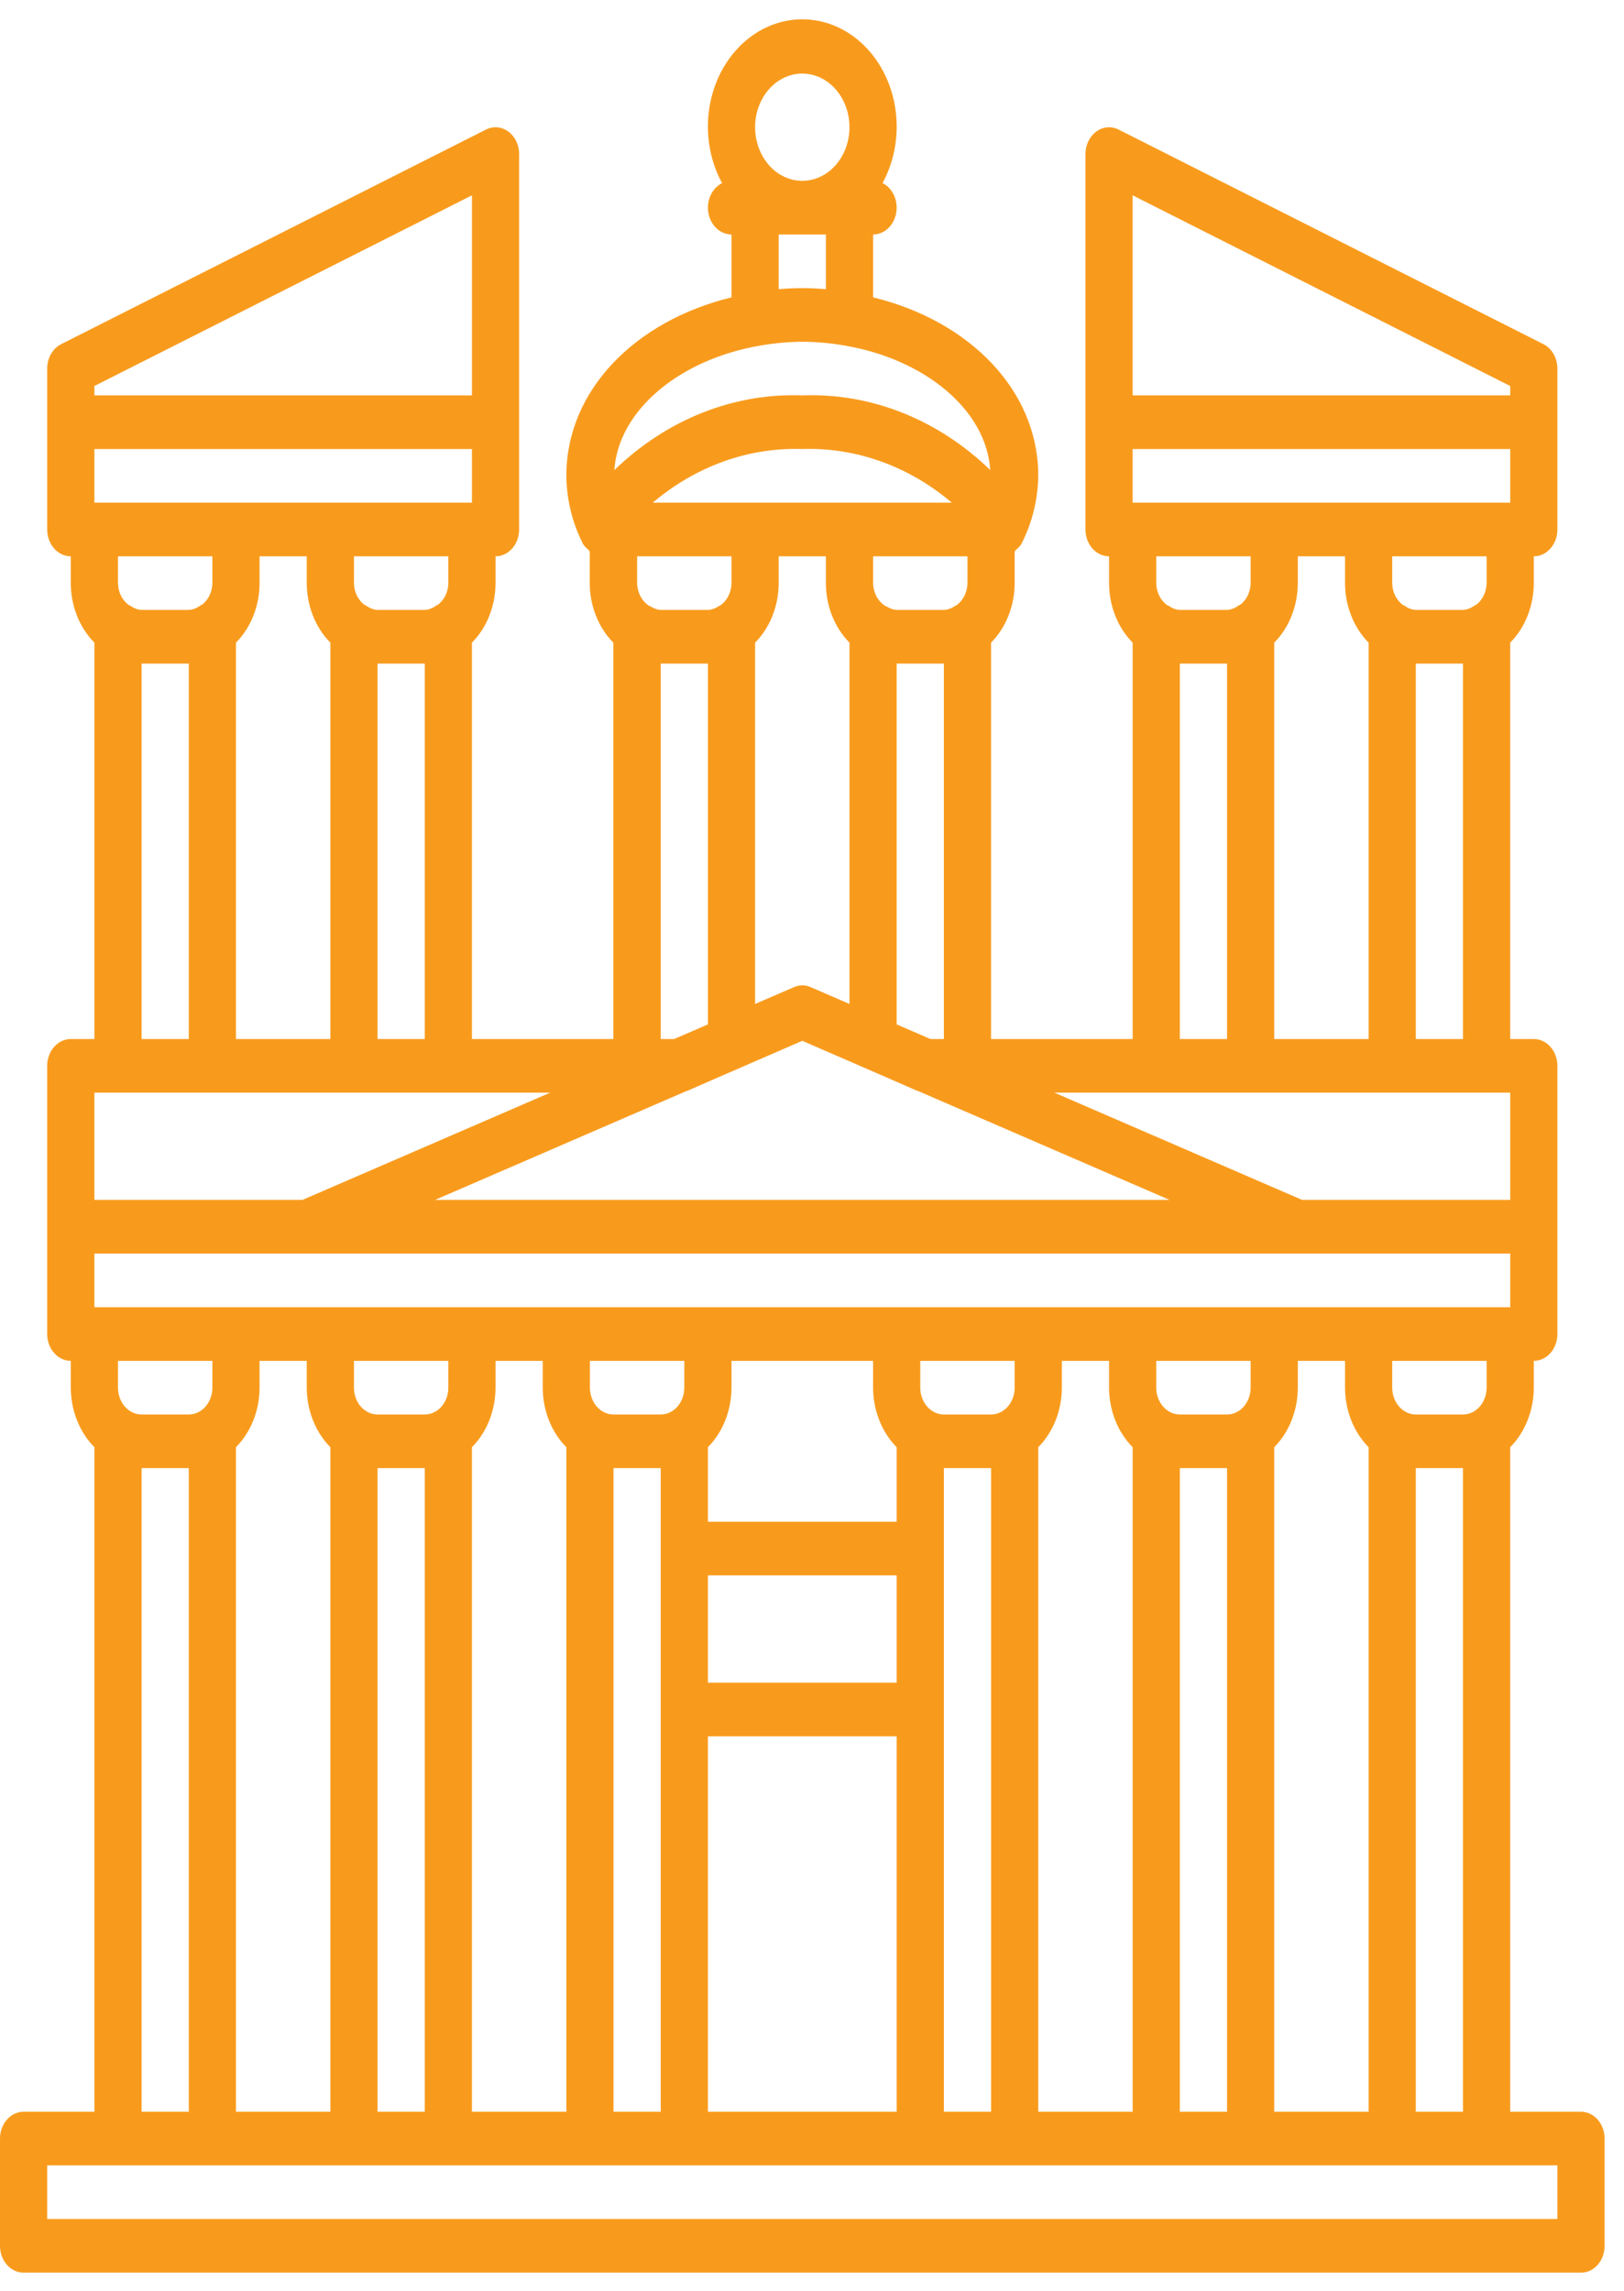 <?xml version="1.0" encoding="UTF-8"?>
<svg xmlns="http://www.w3.org/2000/svg" width="73" height="103" viewBox="0 0 73 103" fill="none">
  <g id="Group 1000004105">
    <path id="Vector" d="M71.067 94.931H67.885V65.057C68.217 64.721 68.484 64.309 68.666 63.847C68.849 63.386 68.944 62.886 68.945 62.38V61.175C69.227 61.175 69.496 61.048 69.695 60.822C69.894 60.596 70.006 60.289 70.006 59.969V47.914C70.006 47.594 69.894 47.287 69.695 47.061C69.496 46.835 69.227 46.708 68.945 46.708H67.885V28.89C68.217 28.554 68.484 28.142 68.666 27.68C68.849 27.219 68.944 26.719 68.945 26.213V25.008C69.227 25.008 69.496 24.881 69.695 24.655C69.894 24.429 70.006 24.122 70.006 23.802V16.569C70.005 16.335 69.945 16.106 69.832 15.91C69.719 15.714 69.558 15.56 69.37 15.467L50.277 5.822C50.116 5.742 49.94 5.709 49.764 5.726C49.589 5.742 49.42 5.808 49.273 5.918C49.126 6.027 49.005 6.176 48.92 6.352C48.837 6.528 48.792 6.724 48.792 6.924V23.802C48.792 24.122 48.904 24.429 49.103 24.655C49.302 24.881 49.571 25.008 49.853 25.008V26.213C49.854 26.719 49.949 27.219 50.132 27.68C50.314 28.142 50.581 28.554 50.913 28.89V46.708H44.549V28.89C44.882 28.554 45.148 28.142 45.331 27.68C45.514 27.219 45.609 26.719 45.61 26.213V24.788C45.638 24.769 45.652 24.733 45.676 24.709C45.776 24.632 45.864 24.534 45.934 24.422V24.39L45.954 24.366C46.408 23.459 46.654 22.435 46.671 21.391C46.671 17.55 43.58 14.423 39.246 13.367V10.541C39.489 10.541 39.725 10.445 39.914 10.27C40.103 10.096 40.233 9.853 40.283 9.582C40.333 9.311 40.299 9.029 40.187 8.783C40.076 8.537 39.893 8.342 39.67 8.231C40.068 7.501 40.288 6.663 40.305 5.804C40.323 4.945 40.138 4.096 39.771 3.345C39.403 2.594 38.865 1.969 38.214 1.533C37.562 1.098 36.82 0.868 36.064 0.868C35.308 0.868 34.565 1.098 33.914 1.533C33.262 1.969 32.724 2.594 32.357 3.345C31.989 4.096 31.804 4.945 31.822 5.804C31.84 6.663 32.059 7.501 32.457 8.231C32.234 8.342 32.052 8.537 31.94 8.783C31.828 9.029 31.795 9.311 31.845 9.582C31.894 9.853 32.025 10.096 32.213 10.27C32.402 10.445 32.638 10.541 32.882 10.541V13.367C28.548 14.423 25.457 17.55 25.457 21.391C25.47 22.435 25.714 23.458 26.165 24.366L26.184 24.39V24.422C26.255 24.534 26.342 24.632 26.443 24.709C26.466 24.733 26.481 24.769 26.509 24.788V26.213C26.51 26.719 26.605 27.219 26.788 27.68C26.971 28.142 27.237 28.554 27.57 28.89V46.708H21.214V28.89C21.547 28.554 21.813 28.142 21.996 27.68C22.178 27.219 22.273 26.719 22.275 26.213V25.008C22.556 25.008 22.826 24.881 23.025 24.655C23.224 24.429 23.335 24.122 23.335 23.802V6.924C23.335 6.724 23.291 6.528 23.207 6.352C23.123 6.176 23.002 6.027 22.855 5.918C22.707 5.808 22.538 5.742 22.363 5.726C22.188 5.709 22.012 5.742 21.85 5.822L2.758 15.467C2.569 15.56 2.408 15.714 2.295 15.91C2.182 16.106 2.122 16.335 2.121 16.569V23.802C2.121 24.122 2.233 24.429 2.432 24.655C2.631 24.881 2.901 25.008 3.182 25.008V26.213C3.183 26.719 3.278 27.219 3.461 27.68C3.644 28.142 3.91 28.554 4.243 28.89V46.708H3.182C2.901 46.708 2.631 46.835 2.432 47.061C2.233 47.287 2.121 47.594 2.121 47.914V59.969C2.121 60.289 2.233 60.596 2.432 60.822C2.631 61.048 2.901 61.175 3.182 61.175V62.38C3.183 62.886 3.278 63.386 3.461 63.847C3.644 64.309 3.91 64.721 4.243 65.057V94.931H1.061C0.779 94.931 0.51 95.058 0.311 95.284C0.112 95.51 0 95.817 0 96.137V100.959C0 101.279 0.112 101.585 0.311 101.811C0.51 102.037 0.779 102.164 1.061 102.164H71.067C71.348 102.164 71.618 102.037 71.817 101.811C72.016 101.585 72.127 101.279 72.127 100.959V96.137C72.127 95.817 72.016 95.51 71.817 95.284C71.618 95.058 71.348 94.931 71.067 94.931ZM50.913 8.781L67.885 17.352V17.774H50.913V8.781ZM50.913 20.186H67.885V22.597H50.913V20.186ZM63.642 27.419C63.456 27.407 63.277 27.338 63.124 27.219C63.107 27.219 63.088 27.219 63.071 27.202C62.923 27.097 62.801 26.951 62.715 26.779C62.63 26.606 62.584 26.412 62.581 26.213V25.008H66.824V26.213C66.821 26.412 66.775 26.606 66.689 26.779C66.604 26.951 66.482 27.097 66.334 27.202C66.317 27.202 66.298 27.202 66.281 27.219C66.127 27.338 65.948 27.407 65.763 27.419H63.642ZM65.763 29.83V46.708H63.642V29.83H65.763ZM61.52 28.89V46.708H57.278V28.89C57.61 28.554 57.877 28.142 58.059 27.68C58.242 27.219 58.337 26.719 58.338 26.213V25.008H60.46V26.213C60.461 26.719 60.556 27.219 60.739 27.68C60.921 28.142 61.188 28.554 61.52 28.89ZM53.035 27.419C52.849 27.407 52.67 27.338 52.517 27.219C52.5 27.219 52.481 27.219 52.464 27.202C52.316 27.097 52.194 26.951 52.108 26.779C52.023 26.606 51.977 26.412 51.974 26.213V25.008H56.217V26.213C56.214 26.412 56.168 26.606 56.083 26.779C55.997 26.951 55.875 27.097 55.727 27.202C55.71 27.202 55.691 27.202 55.674 27.219C55.52 27.338 55.342 27.407 55.156 27.419H53.035ZM55.156 29.83V46.708H53.035V29.83H55.156ZM51.974 49.119H67.885V53.941H58.533L47.396 49.119H51.974ZM36.064 3.307C36.483 3.307 36.893 3.449 37.242 3.714C37.591 3.979 37.863 4.355 38.023 4.796C38.184 5.236 38.226 5.721 38.144 6.189C38.062 6.657 37.86 7.086 37.564 7.424C37.267 7.761 36.889 7.99 36.477 8.083C36.066 8.176 35.639 8.129 35.252 7.946C34.864 7.764 34.533 7.455 34.3 7.058C34.067 6.662 33.942 6.195 33.942 5.719C33.942 5.079 34.166 4.466 34.564 4.014C34.961 3.561 35.501 3.307 36.064 3.307ZM37.124 10.541V13C36.764 12.969 36.411 12.952 36.064 12.952C35.716 12.952 35.364 12.969 35.003 13V10.541H37.124ZM34.165 15.537C34.772 15.43 35.384 15.372 35.998 15.363H36.064H36.129C36.743 15.37 37.356 15.427 37.962 15.532C41.569 16.144 44.339 18.425 44.511 21.128C42.161 18.854 39.149 17.658 36.064 17.774C32.978 17.659 29.966 18.857 27.616 21.133C27.79 18.44 30.563 16.149 34.165 15.537ZM40.306 27.419C40.214 27.412 40.123 27.391 40.035 27.356C39.962 27.326 39.891 27.289 39.823 27.245C39.81 27.245 39.793 27.245 39.78 27.231C39.622 27.128 39.489 26.98 39.395 26.802C39.302 26.624 39.25 26.421 39.246 26.213V25.008H43.489V26.213C43.485 26.42 43.435 26.622 43.343 26.8C43.25 26.978 43.12 27.127 42.962 27.231C42.95 27.231 42.933 27.231 42.92 27.245C42.771 27.349 42.602 27.409 42.428 27.419H40.306ZM42.428 29.83V46.708H41.825L40.987 46.346L40.306 46.05V29.83H42.428ZM38.185 28.89V45.131L36.441 44.377C36.199 44.268 35.929 44.268 35.686 44.377L33.942 45.131V28.89C34.275 28.554 34.541 28.142 34.724 27.68C34.907 27.219 35.002 26.719 35.003 26.213V25.008H37.124V26.213C37.125 26.719 37.22 27.219 37.403 27.68C37.586 28.142 37.852 28.554 38.185 28.89ZM33.942 22.597H29.343C31.28 20.954 33.648 20.104 36.064 20.186C38.479 20.104 40.848 20.954 42.784 22.597H33.942ZM29.7 27.419C29.607 27.412 29.516 27.391 29.428 27.356C29.355 27.326 29.284 27.289 29.216 27.245C29.203 27.245 29.186 27.245 29.173 27.231C29.015 27.128 28.882 26.98 28.788 26.802C28.695 26.624 28.643 26.421 28.639 26.213V25.008H32.882V26.213C32.878 26.42 32.828 26.622 32.736 26.8C32.643 26.978 32.513 27.127 32.355 27.231C32.343 27.231 32.326 27.231 32.313 27.245C32.164 27.349 31.995 27.409 31.821 27.419H29.7ZM31.821 29.83V46.05L31.14 46.346L30.302 46.708H29.7V29.83H31.821ZM30.866 49.042H30.885L32.181 48.475L36.064 46.788L39.946 48.475L41.242 49.042H41.261L52.574 53.941H19.553L30.866 49.042ZM4.243 17.352L21.214 8.781V17.774H4.243V17.352ZM4.243 20.186H21.214V22.597H4.243V20.186ZM16.971 27.419C16.786 27.407 16.607 27.338 16.453 27.219C16.436 27.219 16.417 27.219 16.401 27.202C16.253 27.097 16.13 26.951 16.045 26.779C15.959 26.606 15.913 26.412 15.91 26.213V25.008H20.153V26.213C20.151 26.412 20.105 26.606 20.019 26.779C19.933 26.951 19.811 27.097 19.663 27.202C19.646 27.202 19.627 27.202 19.61 27.219C19.457 27.338 19.278 27.407 19.093 27.419H16.971ZM19.093 29.83V46.708H16.971V29.83H19.093ZM14.85 28.89V46.708H10.607V28.89C10.94 28.554 11.206 28.142 11.389 27.68C11.572 27.219 11.667 26.719 11.668 26.213V25.008H13.789V26.213C13.79 26.719 13.885 27.219 14.068 27.68C14.251 28.142 14.517 28.554 14.85 28.89ZM6.364 27.419C6.179 27.407 6 27.338 5.847 27.219C5.83 27.219 5.81 27.219 5.794 27.202C5.646 27.097 5.523 26.951 5.438 26.779C5.352 26.606 5.306 26.412 5.303 26.213V25.008H9.546V26.213C9.544 26.412 9.498 26.606 9.412 26.779C9.326 26.951 9.204 27.097 9.056 27.202C9.039 27.202 9.02 27.202 9.003 27.219C8.85 27.338 8.671 27.407 8.486 27.419H6.364ZM8.486 29.83V46.708H6.364V29.83H8.486ZM4.243 49.119H24.731L13.594 53.941H4.243V49.119ZM4.243 56.353H67.885V58.764H4.243V56.353ZM63.642 63.586C63.36 63.586 63.091 63.459 62.892 63.233C62.693 63.007 62.581 62.7 62.581 62.38V61.175H66.824V62.38C66.824 62.7 66.712 63.007 66.513 63.233C66.314 63.459 66.044 63.586 65.763 63.586H63.642ZM65.763 65.997V94.931H63.642V65.997H65.763ZM61.52 65.057V94.931H57.278V65.057C57.61 64.721 57.877 64.309 58.059 63.847C58.242 63.386 58.337 62.886 58.338 62.38V61.175H60.46V62.38C60.461 62.886 60.556 63.386 60.739 63.847C60.921 64.309 61.188 64.721 61.52 65.057ZM53.035 63.586C52.753 63.586 52.484 63.459 52.285 63.233C52.086 63.007 51.974 62.7 51.974 62.38V61.175H56.217V62.38C56.217 62.7 56.105 63.007 55.906 63.233C55.707 63.459 55.438 63.586 55.156 63.586H53.035ZM55.156 65.997V94.931H53.035V65.997H55.156ZM50.913 65.057V94.931H46.671V65.057C47.003 64.721 47.27 64.309 47.452 63.847C47.635 63.386 47.73 62.886 47.731 62.38V61.175H49.853V62.38C49.854 62.886 49.949 63.386 50.132 63.847C50.314 64.309 50.581 64.721 50.913 65.057ZM42.428 63.586C42.147 63.586 41.877 63.459 41.678 63.233C41.479 63.007 41.367 62.7 41.367 62.38V61.175H45.61V62.38C45.61 62.7 45.498 63.007 45.299 63.233C45.1 63.459 44.831 63.586 44.549 63.586H42.428ZM44.549 65.997V94.931H42.428V65.997H44.549ZM31.821 75.642V70.82H40.306V75.642H31.821ZM40.306 78.053V94.931H31.821V78.053H40.306ZM31.821 68.408V65.057C32.154 64.721 32.42 64.309 32.603 63.847C32.785 63.386 32.88 62.886 32.882 62.38V61.175H39.246V62.38C39.247 62.886 39.342 63.386 39.525 63.847C39.707 64.309 39.974 64.721 40.306 65.057V68.408H31.821ZM27.578 63.586C27.297 63.586 27.027 63.459 26.828 63.233C26.629 63.007 26.517 62.7 26.517 62.38V61.175H30.76V62.38C30.76 62.7 30.648 63.007 30.45 63.233C30.251 63.459 29.981 63.586 29.7 63.586H27.578ZM29.7 65.997V94.931H27.578V65.997H29.7ZM25.457 65.057V94.931H21.214V65.057C21.547 64.721 21.813 64.309 21.996 63.847C22.178 63.386 22.273 62.886 22.275 62.38V61.175H24.396V62.38C24.397 62.886 24.492 63.386 24.675 63.847C24.858 64.309 25.124 64.721 25.457 65.057ZM16.971 63.586C16.69 63.586 16.42 63.459 16.221 63.233C16.022 63.007 15.91 62.7 15.91 62.38V61.175H20.153V62.38C20.153 62.7 20.041 63.007 19.843 63.233C19.644 63.459 19.374 63.586 19.093 63.586H16.971ZM19.093 65.997V94.931H16.971V65.997H19.093ZM14.85 65.057V94.931H10.607V65.057C10.94 64.721 11.206 64.309 11.389 63.847C11.572 63.386 11.667 62.886 11.668 62.38V61.175H13.789V62.38C13.79 62.886 13.885 63.386 14.068 63.847C14.251 64.309 14.517 64.721 14.85 65.057ZM6.364 63.586C6.083 63.586 5.813 63.459 5.614 63.233C5.415 63.007 5.303 62.7 5.303 62.38V61.175H9.546V62.38C9.546 62.7 9.435 63.007 9.236 63.233C9.037 63.459 8.767 63.586 8.486 63.586H6.364ZM8.486 65.997V94.931H6.364V65.997H8.486ZM70.006 99.753H2.121V97.342H70.006V99.753Z" fill="#F89B1D"></path>
  </g>
</svg>
